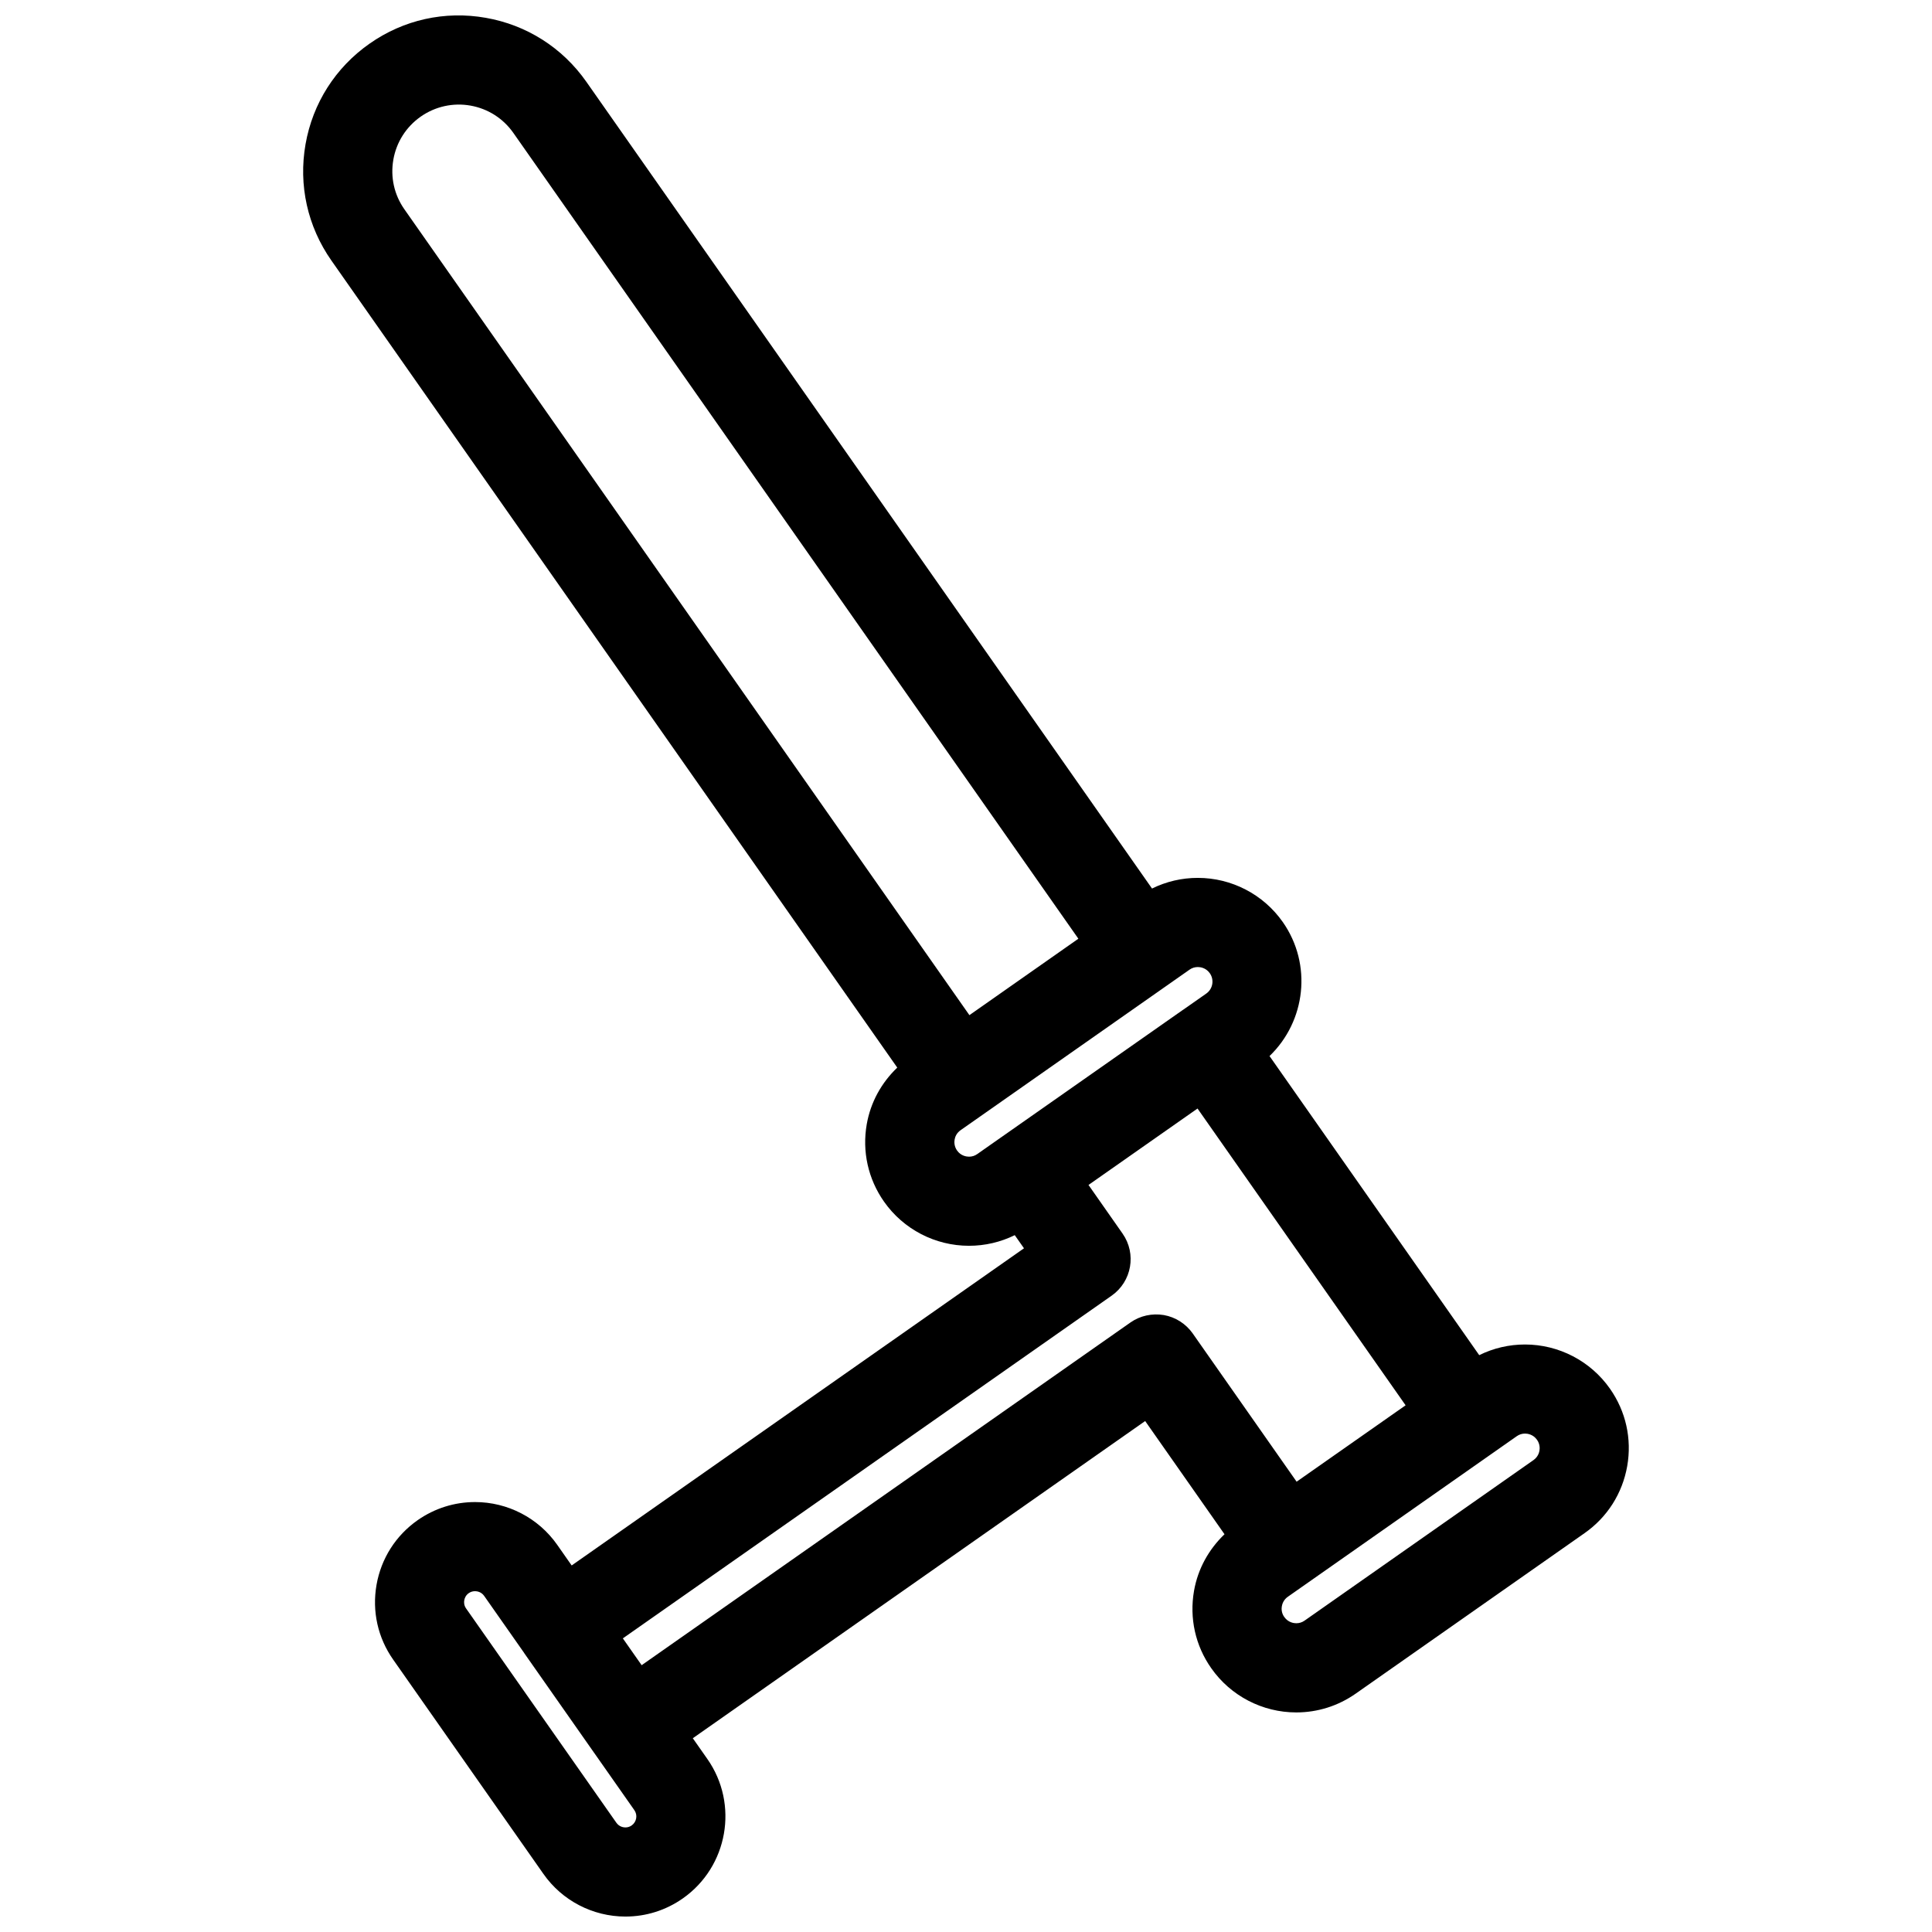 <?xml version="1.0" encoding="UTF-8"?>
<!-- Uploaded to: ICON Repo, www.iconrepo.com, Generator: ICON Repo Mixer Tools -->
<svg width="800px" height="800px" version="1.1" viewBox="144 144 512 512" xmlns="http://www.w3.org/2000/svg">
 <defs>
  <clipPath id="a">
   <path d="m224 148.09h352v503.81h-352z"/>
  </clipPath>
 </defs>
 <g clip-path="url(#a)">
  <path d="m570.66 512.02c-5.141-7.336-13.57-11.715-22.523-11.715-4.242 0-8.367 0.969-12.129 2.824l-55.57-79.262c9.59-9.227 11.383-24.285 3.512-35.52-5.141-7.328-13.562-11.699-22.516-11.699-4.25 0-8.375 0.969-12.137 2.824l-149.91-213.8c-6.328-9.02-15.785-15.043-26.641-16.949-10.871-1.922-21.812 0.52-30.828 6.856-9.02 6.328-15.043 15.785-16.949 26.641-1.906 10.855 0.527 21.797 6.856 30.828l149.96 213.88c-4.195 4.008-7.062 9.172-8.086 14.988-1.266 7.227 0.355 14.516 4.574 20.531 5.141 7.328 13.555 11.699 22.516 11.699 4.25 0 8.375-0.969 12.129-2.816l2.449 3.481-119.87 84.051-3.863-5.519c-4.969-7.062-13.098-11.281-21.734-11.281-5.465 0-10.715 1.66-15.207 4.793-5.809 4.07-9.684 10.164-10.91 17.152-1.219 6.992 0.348 14.027 4.418 19.812l39.809 56.781c4.953 7.082 13.086 11.309 21.738 11.309 5.465 0 10.723-1.66 15.207-4.809 11.973-8.398 14.895-24.984 6.496-36.961l-3.848-5.488 119.88-84.059 21.027 30c-4.188 4.016-7.055 9.164-8.078 14.988-1.266 7.242 0.355 14.539 4.566 20.516 5.133 7.336 13.562 11.715 22.523 11.715 5.668 0 11.109-1.723 15.75-4.977l60.652-42.531c6.023-4.211 10.027-10.523 11.305-17.758 1.273-7.234-0.355-14.523-4.566-20.523zm-322.42-325.72c0.82-4.637 3.394-8.684 7.25-11.391 3.856-2.699 8.559-3.738 13.168-2.93 4.637 0.82 8.691 3.394 11.391 7.25l149.73 213.54-28.875 20.254-149.73-213.55c-2.711-3.856-3.75-8.539-2.93-13.176zm152.56 264.23c-0.605 0-2.141-0.164-3.172-1.637-0.805-1.148-0.746-2.305-0.645-2.898 0.125-0.715 0.504-1.73 1.59-2.488l60.668-42.539c0.66-0.465 1.402-0.691 2.195-0.691 0.605 0 2.133 0.156 3.18 1.645 1.219 1.746 0.805 4.156-0.945 5.383l-6.156 4.312c-0.023 0.016-0.047 0.023-0.07 0.039l-48.223 33.809c-0.008 0-0.008 0.008-0.016 0.008l-6.211 4.359c-0.66 0.473-1.398 0.699-2.195 0.699zm-89.402 177.23c-0.504 0.352-1.055 0.527-1.652 0.527-0.465 0-1.613-0.125-2.41-1.25l-39.824-56.789c-0.566-0.812-0.574-1.621-0.48-2.156 0.094-0.543 0.379-1.324 1.188-1.891 0.496-0.348 1.055-0.52 1.66-0.52 0.465 0 1.629 0.125 2.418 1.234l10.586 15.098c0.016 0.023 0.023 0.055 0.039 0.078l18.539 26.441c0.008 0.016 0.023 0.023 0.031 0.039l10.605 15.121c0.938 1.309 0.617 3.137-0.699 4.066zm141.02-135.26c-3.086-0.504-6.258 0.164-8.824 1.961l-129.55 90.832-4.984-7.109 129.54-90.82c5.336-3.746 6.637-11.109 2.891-16.453l-9.027-12.887 28.891-20.254 55.145 78.648-28.883 20.246-27.559-39.32c-1.816-2.555-4.555-4.301-7.641-4.844zm99.551 35.949c-0.102 0.59-0.449 1.699-1.59 2.496l-60.66 42.539c-0.66 0.465-1.402 0.691-2.188 0.691-0.605 0-2.133-0.164-3.195-1.668-0.797-1.125-0.738-2.273-0.629-2.867 0.102-0.582 0.449-1.691 1.59-2.488l60.652-42.539c0.66-0.465 1.402-0.699 2.195-0.699 0.605 0 2.141 0.164 3.195 1.668 0.785 1.129 0.73 2.277 0.629 2.867z"/>
 </g>
</svg>